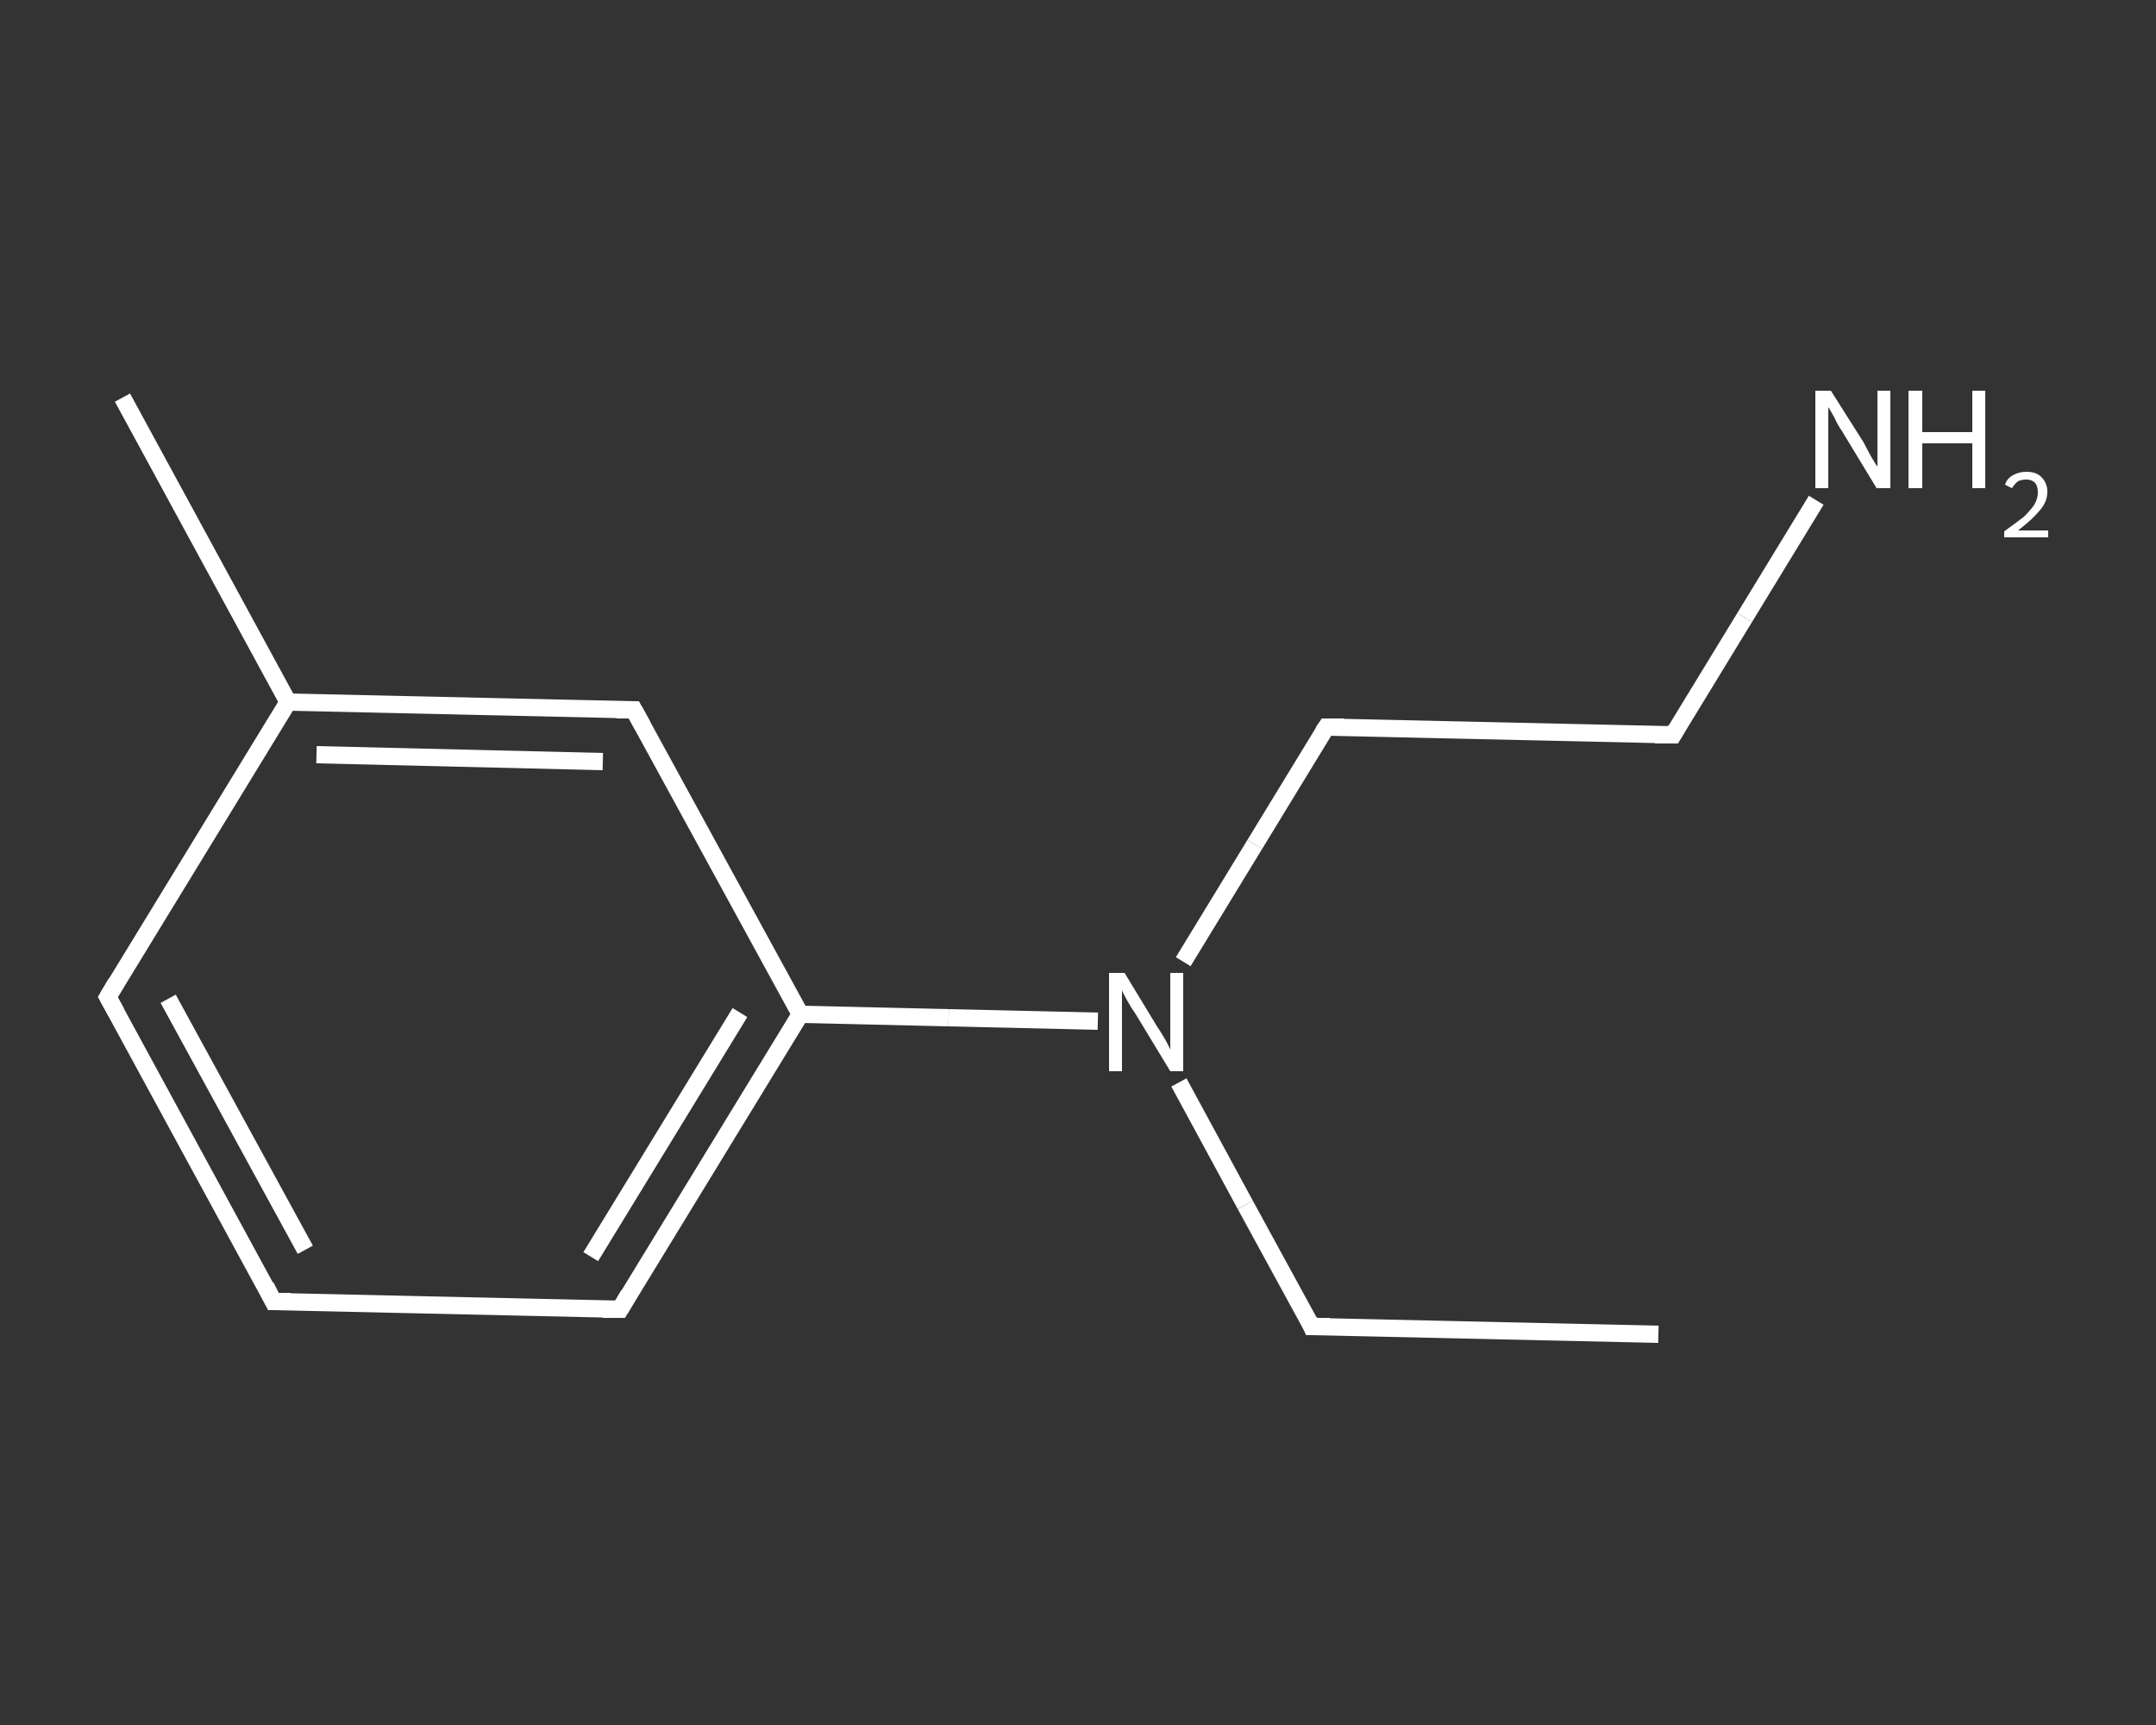 <?xml version='1.0' encoding='iso-8859-1'?>
<svg version='1.1' baseProfile='full'
              xmlns='http://www.w3.org/2000/svg'
                      xmlns:rdkit='http://www.rdkit.org/xml'
                      xmlns:xlink='http://www.w3.org/1999/xlink'
                  xml:space='preserve'
width='250px' height='200px' viewBox='0 0 250 200'>
<rect x="0" y="0" width="250" height="200" fill="#333333" stroke="none"/>
<!-- END OF HEADER -->
<rect style='opacity:1.0;fill:transparent;stroke:none' width='250.0' height='200.0' x='0.0' y='0.0'> </rect>
<path class='bond-0 atom-0 atom-1' d='M 192.3,154.7 L 152.1,153.8' style='fill:none;fill-rule:evenodd;stroke:#FFFFFF;stroke-width:2.0px;stroke-linecap:butt;stroke-linejoin:miter;stroke-opacity:1' />
<path class='bond-1 atom-1 atom-2' d='M 152.1,153.8 L 144.4,139.7' style='fill:none;fill-rule:evenodd;stroke:#FFFFFF;stroke-width:2.0px;stroke-linecap:butt;stroke-linejoin:miter;stroke-opacity:1' />
<path class='bond-1 atom-1 atom-2' d='M 144.4,139.7 L 136.7,125.5' style='fill:none;fill-rule:evenodd;stroke:#FFFFFF;stroke-width:2.0px;stroke-linecap:butt;stroke-linejoin:miter;stroke-opacity:1' />
<path class='bond-2 atom-2 atom-3' d='M 137.2,111.5 L 145.5,97.9' style='fill:none;fill-rule:evenodd;stroke:#FFFFFF;stroke-width:2.0px;stroke-linecap:butt;stroke-linejoin:miter;stroke-opacity:1' />
<path class='bond-2 atom-2 atom-3' d='M 145.5,97.9 L 153.8,84.3' style='fill:none;fill-rule:evenodd;stroke:#FFFFFF;stroke-width:2.0px;stroke-linecap:butt;stroke-linejoin:miter;stroke-opacity:1' />
<path class='bond-3 atom-3 atom-4' d='M 153.8,84.3 L 194.0,85.2' style='fill:none;fill-rule:evenodd;stroke:#FFFFFF;stroke-width:2.0px;stroke-linecap:butt;stroke-linejoin:miter;stroke-opacity:1' />
<path class='bond-4 atom-4 atom-5' d='M 194.0,85.2 L 202.3,71.6' style='fill:none;fill-rule:evenodd;stroke:#FFFFFF;stroke-width:2.0px;stroke-linecap:butt;stroke-linejoin:miter;stroke-opacity:1' />
<path class='bond-4 atom-4 atom-5' d='M 202.3,71.6 L 210.6,58.0' style='fill:none;fill-rule:evenodd;stroke:#FFFFFF;stroke-width:2.0px;stroke-linecap:butt;stroke-linejoin:miter;stroke-opacity:1' />
<path class='bond-5 atom-2 atom-6' d='M 127.3,118.4 L 110.0,118.0' style='fill:none;fill-rule:evenodd;stroke:#FFFFFF;stroke-width:2.0px;stroke-linecap:butt;stroke-linejoin:miter;stroke-opacity:1' />
<path class='bond-5 atom-2 atom-6' d='M 110.0,118.0 L 92.8,117.6' style='fill:none;fill-rule:evenodd;stroke:#FFFFFF;stroke-width:2.0px;stroke-linecap:butt;stroke-linejoin:miter;stroke-opacity:1' />
<path class='bond-6 atom-6 atom-7' d='M 92.8,117.6 L 71.9,151.8' style='fill:none;fill-rule:evenodd;stroke:#FFFFFF;stroke-width:2.0px;stroke-linecap:butt;stroke-linejoin:miter;stroke-opacity:1' />
<path class='bond-6 atom-6 atom-7' d='M 85.8,117.4 L 68.5,145.7' style='fill:none;fill-rule:evenodd;stroke:#FFFFFF;stroke-width:2.0px;stroke-linecap:butt;stroke-linejoin:miter;stroke-opacity:1' />
<path class='bond-7 atom-7 atom-8' d='M 71.9,151.8 L 31.7,150.9' style='fill:none;fill-rule:evenodd;stroke:#FFFFFF;stroke-width:2.0px;stroke-linecap:butt;stroke-linejoin:miter;stroke-opacity:1' />
<path class='bond-8 atom-8 atom-9' d='M 31.7,150.9 L 12.5,115.6' style='fill:none;fill-rule:evenodd;stroke:#FFFFFF;stroke-width:2.0px;stroke-linecap:butt;stroke-linejoin:miter;stroke-opacity:1' />
<path class='bond-8 atom-8 atom-9' d='M 35.4,144.9 L 19.5,115.8' style='fill:none;fill-rule:evenodd;stroke:#FFFFFF;stroke-width:2.0px;stroke-linecap:butt;stroke-linejoin:miter;stroke-opacity:1' />
<path class='bond-9 atom-9 atom-10' d='M 12.5,115.6 L 33.4,81.4' style='fill:none;fill-rule:evenodd;stroke:#FFFFFF;stroke-width:2.0px;stroke-linecap:butt;stroke-linejoin:miter;stroke-opacity:1' />
<path class='bond-10 atom-10 atom-11' d='M 33.4,81.4 L 14.2,46.1' style='fill:none;fill-rule:evenodd;stroke:#FFFFFF;stroke-width:2.0px;stroke-linecap:butt;stroke-linejoin:miter;stroke-opacity:1' />
<path class='bond-11 atom-10 atom-12' d='M 33.4,81.4 L 73.5,82.3' style='fill:none;fill-rule:evenodd;stroke:#FFFFFF;stroke-width:2.0px;stroke-linecap:butt;stroke-linejoin:miter;stroke-opacity:1' />
<path class='bond-11 atom-10 atom-12' d='M 36.7,87.5 L 69.9,88.3' style='fill:none;fill-rule:evenodd;stroke:#FFFFFF;stroke-width:2.0px;stroke-linecap:butt;stroke-linejoin:miter;stroke-opacity:1' />
<path class='bond-12 atom-12 atom-6' d='M 73.5,82.3 L 92.8,117.6' style='fill:none;fill-rule:evenodd;stroke:#FFFFFF;stroke-width:2.0px;stroke-linecap:butt;stroke-linejoin:miter;stroke-opacity:1' />
<path d='M 154.2,153.8 L 152.1,153.8 L 151.8,153.1' style='fill:none;stroke:#FFFFFF;stroke-width:2.0px;stroke-linecap:butt;stroke-linejoin:miter;stroke-opacity:1;' />
<path d='M 153.4,84.9 L 153.8,84.3 L 155.8,84.3' style='fill:none;stroke:#FFFFFF;stroke-width:2.0px;stroke-linecap:butt;stroke-linejoin:miter;stroke-opacity:1;' />
<path d='M 191.9,85.2 L 194.0,85.2 L 194.4,84.5' style='fill:none;stroke:#FFFFFF;stroke-width:2.0px;stroke-linecap:butt;stroke-linejoin:miter;stroke-opacity:1;' />
<path d='M 72.9,150.1 L 71.9,151.8 L 69.9,151.8' style='fill:none;stroke:#FFFFFF;stroke-width:2.0px;stroke-linecap:butt;stroke-linejoin:miter;stroke-opacity:1;' />
<path d='M 33.7,150.9 L 31.7,150.9 L 30.8,149.1' style='fill:none;stroke:#FFFFFF;stroke-width:2.0px;stroke-linecap:butt;stroke-linejoin:miter;stroke-opacity:1;' />
<path d='M 13.5,117.4 L 12.5,115.6 L 13.5,113.9' style='fill:none;stroke:#FFFFFF;stroke-width:2.0px;stroke-linecap:butt;stroke-linejoin:miter;stroke-opacity:1;' />
<path d='M 71.5,82.3 L 73.5,82.3 L 74.5,84.1' style='fill:none;stroke:#FFFFFF;stroke-width:2.0px;stroke-linecap:butt;stroke-linejoin:miter;stroke-opacity:1;' />
<path class='atom-2' d='M 130.4 112.8
L 134.1 118.9
Q 134.5 119.5, 135.1 120.5
Q 135.7 121.6, 135.7 121.7
L 135.7 112.8
L 137.2 112.8
L 137.2 124.2
L 135.7 124.2
L 131.7 117.6
Q 131.2 116.9, 130.7 116.0
Q 130.2 115.1, 130.1 114.8
L 130.1 124.2
L 128.6 124.2
L 128.6 112.8
L 130.4 112.8
' fill='#FFFFFF'/>
<path class='atom-5' d='M 212.3 45.3
L 216.1 51.3
Q 216.4 51.9, 217.0 53.0
Q 217.6 54.0, 217.7 54.1
L 217.7 45.3
L 219.2 45.3
L 219.2 56.6
L 217.6 56.6
L 213.6 50.0
Q 213.1 49.3, 212.7 48.4
Q 212.2 47.5, 212.0 47.2
L 212.0 56.6
L 210.5 56.6
L 210.5 45.3
L 212.3 45.3
' fill='#FFFFFF'/>
<path class='atom-5' d='M 221.3 45.3
L 222.9 45.3
L 222.9 50.1
L 228.7 50.1
L 228.7 45.3
L 230.2 45.3
L 230.2 56.6
L 228.7 56.6
L 228.7 51.4
L 222.9 51.4
L 222.9 56.6
L 221.3 56.6
L 221.3 45.3
' fill='#FFFFFF'/>
<path class='atom-5' d='M 232.5 56.2
Q 232.7 55.5, 233.4 55.1
Q 234.1 54.7, 235.0 54.7
Q 236.1 54.7, 236.7 55.3
Q 237.4 56.0, 237.4 57.0
Q 237.4 58.2, 236.5 59.2
Q 235.7 60.2, 234.0 61.5
L 237.5 61.5
L 237.5 62.3
L 232.4 62.3
L 232.4 61.6
Q 233.8 60.6, 234.7 59.9
Q 235.5 59.1, 235.9 58.5
Q 236.3 57.8, 236.3 57.1
Q 236.3 56.4, 236.0 56.0
Q 235.6 55.6, 235.0 55.6
Q 234.4 55.6, 234.0 55.8
Q 233.6 56.1, 233.3 56.6
L 232.5 56.2
' fill='#FFFFFF'/>
</svg>
